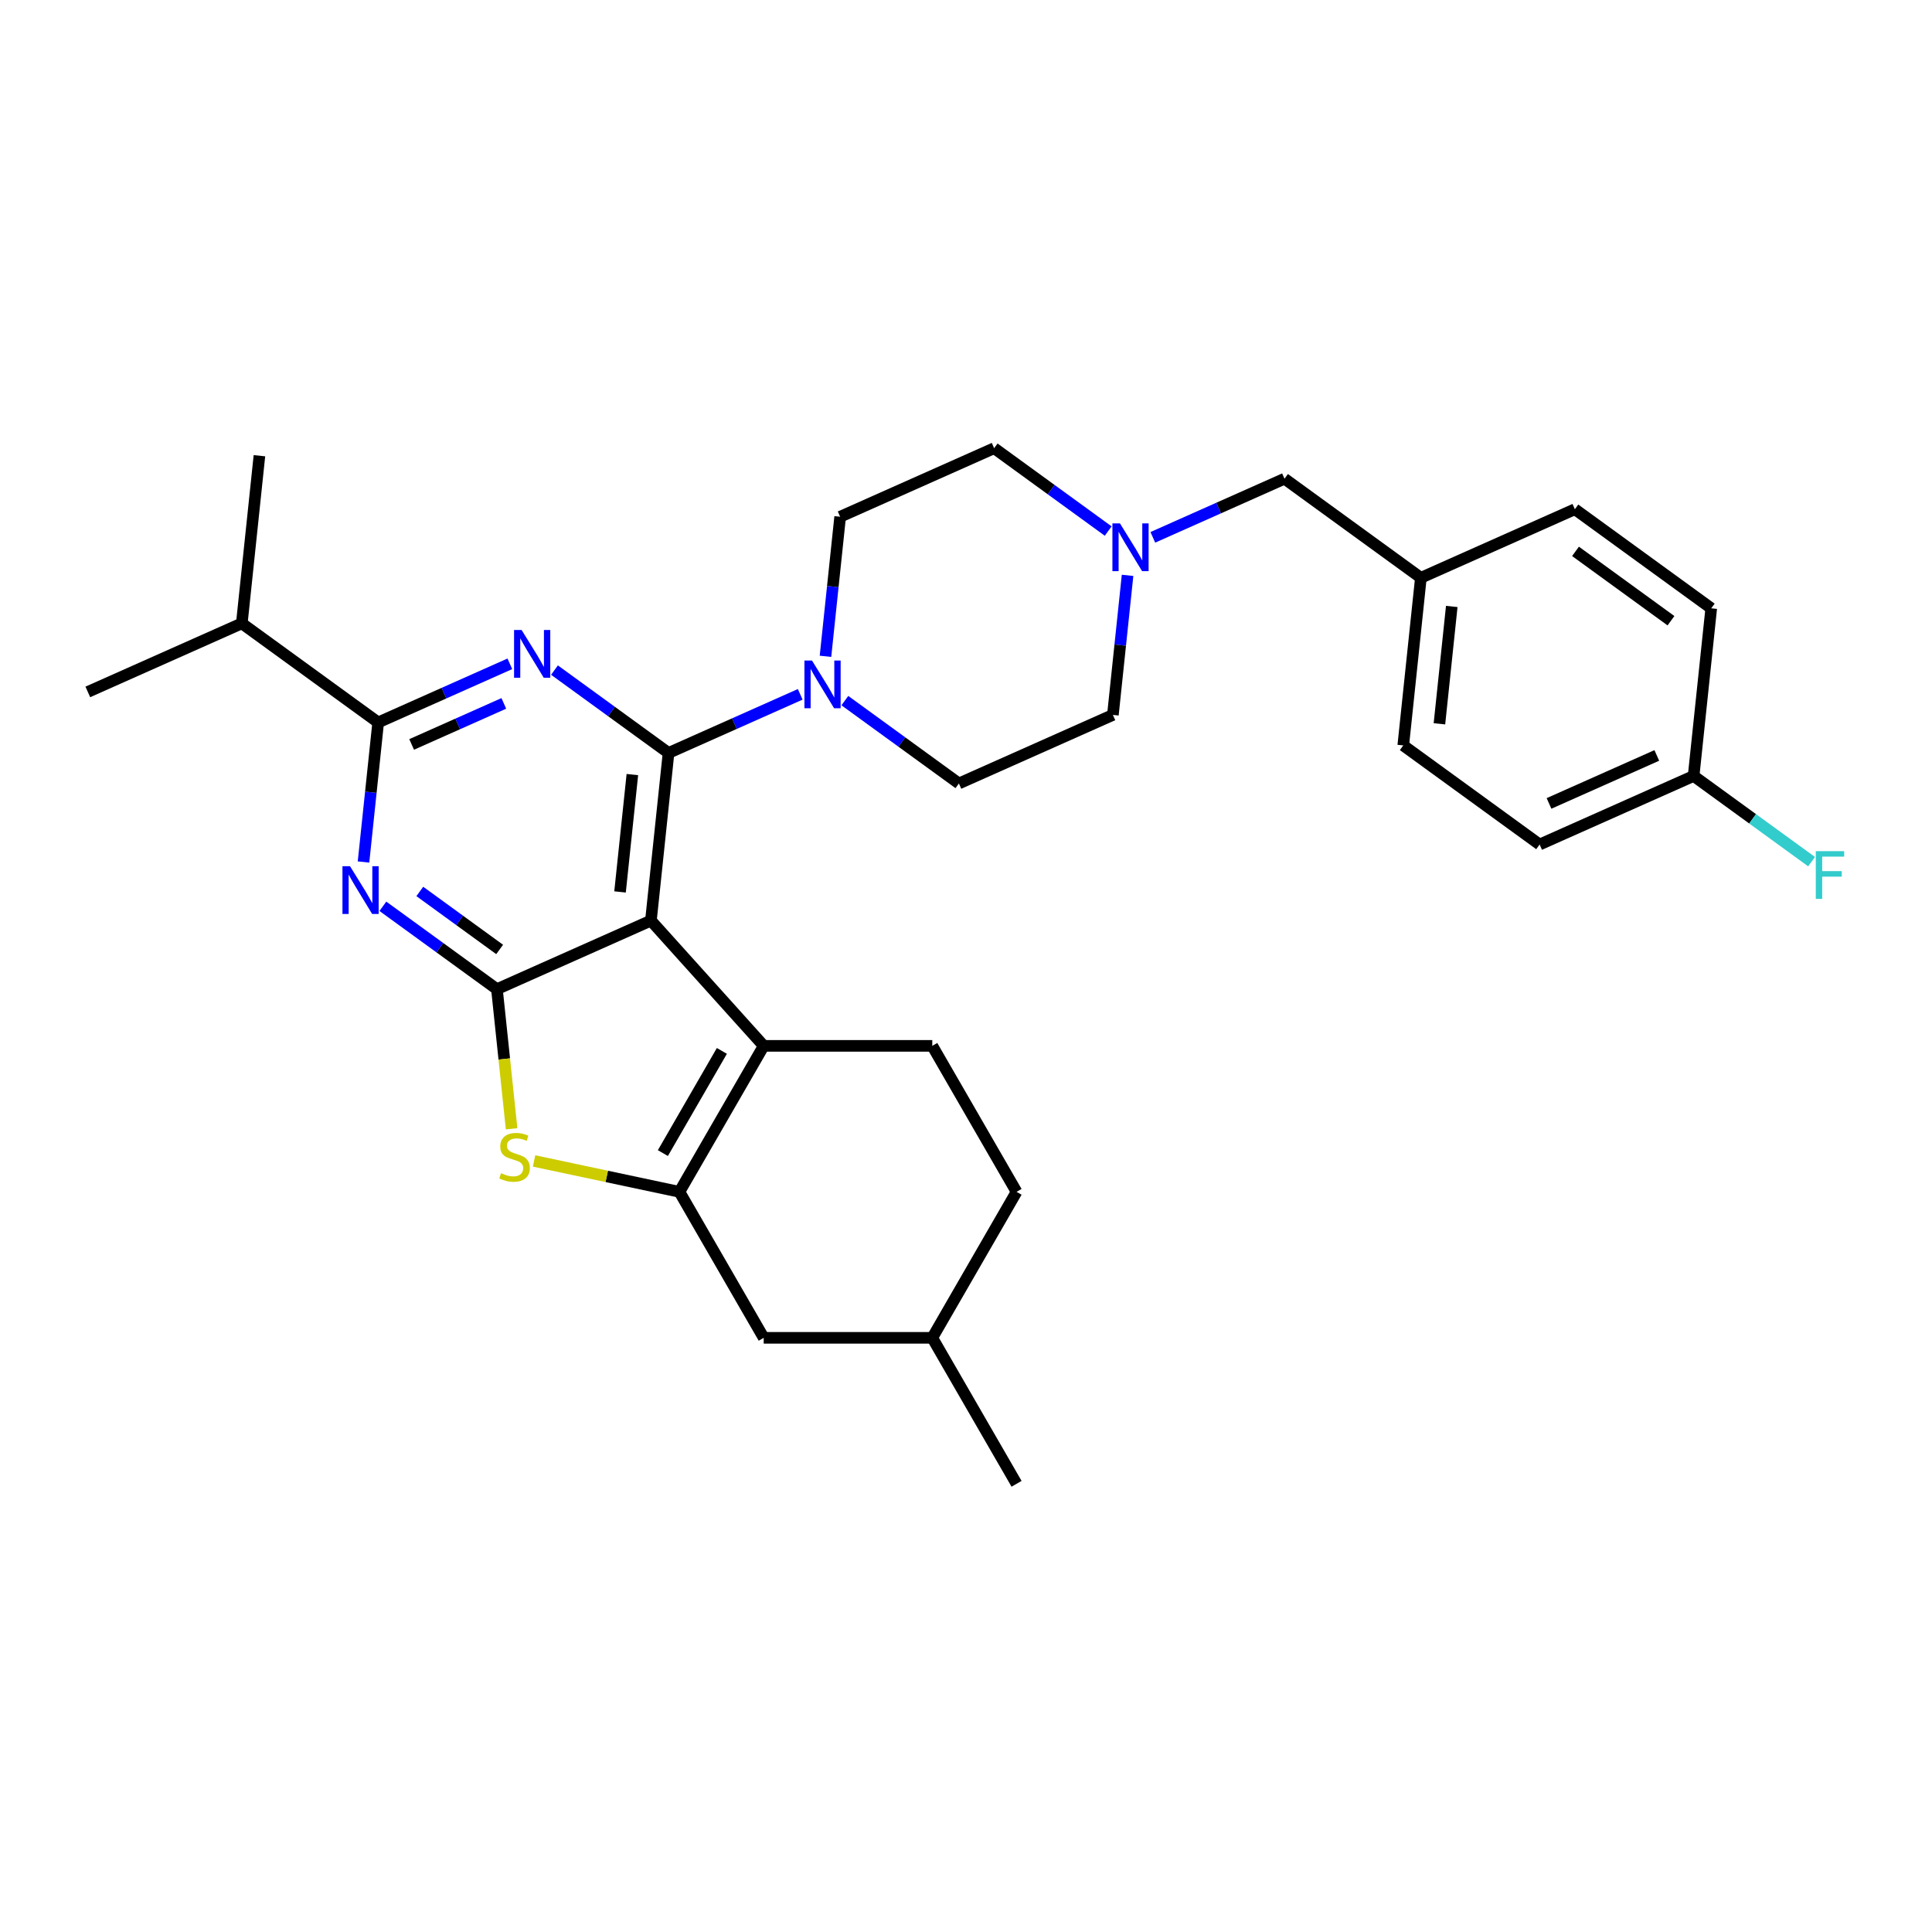 <?xml version='1.0' encoding='iso-8859-1'?>
<svg version='1.1' baseProfile='full'
              xmlns='http://www.w3.org/2000/svg'
                      xmlns:rdkit='http://www.rdkit.org/xml'
                      xmlns:xlink='http://www.w3.org/1999/xlink'
                  xml:space='preserve'
width='1000px' height='1000px' viewBox='0 0 1000 1000'>
<!-- END OF HEADER -->
<rect style='opacity:1.0;fill:#FFFFFF;stroke:none' width='1000' height='1000' x='0' y='0'> </rect>
<path class='bond-0' d='M 437.293,362.635 L 466.81,384.08' style='fill:none;fill-rule:evenodd;stroke:#0000FF;stroke-width:6px;stroke-linecap:butt;stroke-linejoin:miter;stroke-opacity:1' />
<path class='bond-0' d='M 466.81,384.08 L 496.327,405.525' style='fill:none;fill-rule:evenodd;stroke:#000000;stroke-width:6px;stroke-linecap:butt;stroke-linejoin:miter;stroke-opacity:1' />
<path class='bond-1' d='M 414.19,359.385 L 380.113,374.557' style='fill:none;fill-rule:evenodd;stroke:#0000FF;stroke-width:6px;stroke-linecap:butt;stroke-linejoin:miter;stroke-opacity:1' />
<path class='bond-1' d='M 380.113,374.557 L 346.036,389.729' style='fill:none;fill-rule:evenodd;stroke:#000000;stroke-width:6px;stroke-linecap:butt;stroke-linejoin:miter;stroke-opacity:1' />
<path class='bond-2' d='M 427.269,339.706 L 431.065,303.589' style='fill:none;fill-rule:evenodd;stroke:#0000FF;stroke-width:6px;stroke-linecap:butt;stroke-linejoin:miter;stroke-opacity:1' />
<path class='bond-2' d='M 431.065,303.589 L 434.861,267.472' style='fill:none;fill-rule:evenodd;stroke:#000000;stroke-width:6px;stroke-linecap:butt;stroke-linejoin:miter;stroke-opacity:1' />
<path class='bond-3' d='M 514.567,231.984 L 544.084,253.43' style='fill:none;fill-rule:evenodd;stroke:#000000;stroke-width:6px;stroke-linecap:butt;stroke-linejoin:miter;stroke-opacity:1' />
<path class='bond-3' d='M 544.084,253.43 L 573.6,274.875' style='fill:none;fill-rule:evenodd;stroke:#0000FF;stroke-width:6px;stroke-linecap:butt;stroke-linejoin:miter;stroke-opacity:1' />
<path class='bond-4' d='M 514.567,231.984 L 434.861,267.472' style='fill:none;fill-rule:evenodd;stroke:#000000;stroke-width:6px;stroke-linecap:butt;stroke-linejoin:miter;stroke-opacity:1' />
<path class='bond-5' d='M 583.624,297.803 L 579.828,333.921' style='fill:none;fill-rule:evenodd;stroke:#0000FF;stroke-width:6px;stroke-linecap:butt;stroke-linejoin:miter;stroke-opacity:1' />
<path class='bond-5' d='M 579.828,333.921 L 576.032,370.038' style='fill:none;fill-rule:evenodd;stroke:#000000;stroke-width:6px;stroke-linecap:butt;stroke-linejoin:miter;stroke-opacity:1' />
<path class='bond-6' d='M 596.704,278.125 L 630.781,262.953' style='fill:none;fill-rule:evenodd;stroke:#0000FF;stroke-width:6px;stroke-linecap:butt;stroke-linejoin:miter;stroke-opacity:1' />
<path class='bond-6' d='M 630.781,262.953 L 664.857,247.781' style='fill:none;fill-rule:evenodd;stroke:#000000;stroke-width:6px;stroke-linecap:butt;stroke-linejoin:miter;stroke-opacity:1' />
<path class='bond-7' d='M 198.177,469.096 L 227.694,490.541' style='fill:none;fill-rule:evenodd;stroke:#0000FF;stroke-width:6px;stroke-linecap:butt;stroke-linejoin:miter;stroke-opacity:1' />
<path class='bond-7' d='M 227.694,490.541 L 257.211,511.987' style='fill:none;fill-rule:evenodd;stroke:#000000;stroke-width:6px;stroke-linecap:butt;stroke-linejoin:miter;stroke-opacity:1' />
<path class='bond-7' d='M 217.289,461.413 L 237.951,476.424' style='fill:none;fill-rule:evenodd;stroke:#0000FF;stroke-width:6px;stroke-linecap:butt;stroke-linejoin:miter;stroke-opacity:1' />
<path class='bond-7' d='M 237.951,476.424 L 258.612,491.436' style='fill:none;fill-rule:evenodd;stroke:#000000;stroke-width:6px;stroke-linecap:butt;stroke-linejoin:miter;stroke-opacity:1' />
<path class='bond-8' d='M 188.153,446.168 L 191.949,410.05' style='fill:none;fill-rule:evenodd;stroke:#0000FF;stroke-width:6px;stroke-linecap:butt;stroke-linejoin:miter;stroke-opacity:1' />
<path class='bond-8' d='M 191.949,410.05 L 195.745,373.933' style='fill:none;fill-rule:evenodd;stroke:#000000;stroke-width:6px;stroke-linecap:butt;stroke-linejoin:miter;stroke-opacity:1' />
<path class='bond-9' d='M 195.745,373.933 L 125.16,322.65' style='fill:none;fill-rule:evenodd;stroke:#000000;stroke-width:6px;stroke-linecap:butt;stroke-linejoin:miter;stroke-opacity:1' />
<path class='bond-10' d='M 195.745,373.933 L 229.822,358.761' style='fill:none;fill-rule:evenodd;stroke:#000000;stroke-width:6px;stroke-linecap:butt;stroke-linejoin:miter;stroke-opacity:1' />
<path class='bond-10' d='M 229.822,358.761 L 263.899,343.589' style='fill:none;fill-rule:evenodd;stroke:#0000FF;stroke-width:6px;stroke-linecap:butt;stroke-linejoin:miter;stroke-opacity:1' />
<path class='bond-10' d='M 213.066,385.322 L 236.92,374.702' style='fill:none;fill-rule:evenodd;stroke:#000000;stroke-width:6px;stroke-linecap:butt;stroke-linejoin:miter;stroke-opacity:1' />
<path class='bond-10' d='M 236.92,374.702 L 260.773,364.082' style='fill:none;fill-rule:evenodd;stroke:#0000FF;stroke-width:6px;stroke-linecap:butt;stroke-linejoin:miter;stroke-opacity:1' />
<path class='bond-11' d='M 287.002,346.839 L 316.519,368.284' style='fill:none;fill-rule:evenodd;stroke:#0000FF;stroke-width:6px;stroke-linecap:butt;stroke-linejoin:miter;stroke-opacity:1' />
<path class='bond-11' d='M 316.519,368.284 L 346.036,389.729' style='fill:none;fill-rule:evenodd;stroke:#000000;stroke-width:6px;stroke-linecap:butt;stroke-linejoin:miter;stroke-opacity:1' />
<path class='bond-12' d='M 346.036,389.729 L 336.916,476.499' style='fill:none;fill-rule:evenodd;stroke:#000000;stroke-width:6px;stroke-linecap:butt;stroke-linejoin:miter;stroke-opacity:1' />
<path class='bond-12' d='M 327.314,400.921 L 320.93,461.66' style='fill:none;fill-rule:evenodd;stroke:#000000;stroke-width:6px;stroke-linecap:butt;stroke-linejoin:miter;stroke-opacity:1' />
<path class='bond-13' d='M 257.211,511.987 L 336.916,476.499' style='fill:none;fill-rule:evenodd;stroke:#000000;stroke-width:6px;stroke-linecap:butt;stroke-linejoin:miter;stroke-opacity:1' />
<path class='bond-14' d='M 257.211,511.987 L 261.009,548.121' style='fill:none;fill-rule:evenodd;stroke:#000000;stroke-width:6px;stroke-linecap:butt;stroke-linejoin:miter;stroke-opacity:1' />
<path class='bond-14' d='M 261.009,548.121 L 264.807,584.256' style='fill:none;fill-rule:evenodd;stroke:#CCCC00;stroke-width:6px;stroke-linecap:butt;stroke-linejoin:miter;stroke-opacity:1' />
<path class='bond-15' d='M 336.916,476.499 L 395.297,541.338' style='fill:none;fill-rule:evenodd;stroke:#000000;stroke-width:6px;stroke-linecap:butt;stroke-linejoin:miter;stroke-opacity:1' />
<path class='bond-16' d='M 395.297,541.338 L 482.545,541.338' style='fill:none;fill-rule:evenodd;stroke:#000000;stroke-width:6px;stroke-linecap:butt;stroke-linejoin:miter;stroke-opacity:1' />
<path class='bond-17' d='M 395.297,541.338 L 351.673,616.897' style='fill:none;fill-rule:evenodd;stroke:#000000;stroke-width:6px;stroke-linecap:butt;stroke-linejoin:miter;stroke-opacity:1' />
<path class='bond-17' d='M 373.641,543.947 L 343.104,596.838' style='fill:none;fill-rule:evenodd;stroke:#000000;stroke-width:6px;stroke-linecap:butt;stroke-linejoin:miter;stroke-opacity:1' />
<path class='bond-18' d='M 351.673,616.897 L 314.053,608.901' style='fill:none;fill-rule:evenodd;stroke:#000000;stroke-width:6px;stroke-linecap:butt;stroke-linejoin:miter;stroke-opacity:1' />
<path class='bond-18' d='M 314.053,608.901 L 276.434,600.905' style='fill:none;fill-rule:evenodd;stroke:#CCCC00;stroke-width:6px;stroke-linecap:butt;stroke-linejoin:miter;stroke-opacity:1' />
<path class='bond-19' d='M 351.673,616.897 L 395.297,692.456' style='fill:none;fill-rule:evenodd;stroke:#000000;stroke-width:6px;stroke-linecap:butt;stroke-linejoin:miter;stroke-opacity:1' />
<path class='bond-20' d='M 134.28,235.879 L 125.16,322.65' style='fill:none;fill-rule:evenodd;stroke:#000000;stroke-width:6px;stroke-linecap:butt;stroke-linejoin:miter;stroke-opacity:1' />
<path class='bond-21' d='M 125.16,322.65 L 45.455,358.137' style='fill:none;fill-rule:evenodd;stroke:#000000;stroke-width:6px;stroke-linecap:butt;stroke-linejoin:miter;stroke-opacity:1' />
<path class='bond-22' d='M 526.169,616.897 L 482.545,692.456' style='fill:none;fill-rule:evenodd;stroke:#000000;stroke-width:6px;stroke-linecap:butt;stroke-linejoin:miter;stroke-opacity:1' />
<path class='bond-23' d='M 526.169,616.897 L 482.545,541.338' style='fill:none;fill-rule:evenodd;stroke:#000000;stroke-width:6px;stroke-linecap:butt;stroke-linejoin:miter;stroke-opacity:1' />
<path class='bond-24' d='M 482.545,692.456 L 395.297,692.456' style='fill:none;fill-rule:evenodd;stroke:#000000;stroke-width:6px;stroke-linecap:butt;stroke-linejoin:miter;stroke-opacity:1' />
<path class='bond-25' d='M 482.545,692.456 L 526.169,768.016' style='fill:none;fill-rule:evenodd;stroke:#000000;stroke-width:6px;stroke-linecap:butt;stroke-linejoin:miter;stroke-opacity:1' />
<path class='bond-26' d='M 576.032,370.038 L 496.327,405.525' style='fill:none;fill-rule:evenodd;stroke:#000000;stroke-width:6px;stroke-linecap:butt;stroke-linejoin:miter;stroke-opacity:1' />
<path class='bond-27' d='M 664.857,247.781 L 735.443,299.064' style='fill:none;fill-rule:evenodd;stroke:#000000;stroke-width:6px;stroke-linecap:butt;stroke-linejoin:miter;stroke-opacity:1' />
<path class='bond-28' d='M 735.443,299.064 L 726.323,385.834' style='fill:none;fill-rule:evenodd;stroke:#000000;stroke-width:6px;stroke-linecap:butt;stroke-linejoin:miter;stroke-opacity:1' />
<path class='bond-28' d='M 751.429,313.903 L 745.045,374.643' style='fill:none;fill-rule:evenodd;stroke:#000000;stroke-width:6px;stroke-linecap:butt;stroke-linejoin:miter;stroke-opacity:1' />
<path class='bond-29' d='M 735.443,299.064 L 815.148,263.577' style='fill:none;fill-rule:evenodd;stroke:#000000;stroke-width:6px;stroke-linecap:butt;stroke-linejoin:miter;stroke-opacity:1' />
<path class='bond-30' d='M 726.323,385.834 L 796.908,437.118' style='fill:none;fill-rule:evenodd;stroke:#000000;stroke-width:6px;stroke-linecap:butt;stroke-linejoin:miter;stroke-opacity:1' />
<path class='bond-31' d='M 796.908,437.118 L 876.614,401.631' style='fill:none;fill-rule:evenodd;stroke:#000000;stroke-width:6px;stroke-linecap:butt;stroke-linejoin:miter;stroke-opacity:1' />
<path class='bond-31' d='M 801.767,415.854 L 857.561,391.013' style='fill:none;fill-rule:evenodd;stroke:#000000;stroke-width:6px;stroke-linecap:butt;stroke-linejoin:miter;stroke-opacity:1' />
<path class='bond-32' d='M 876.614,401.631 L 885.734,314.86' style='fill:none;fill-rule:evenodd;stroke:#000000;stroke-width:6px;stroke-linecap:butt;stroke-linejoin:miter;stroke-opacity:1' />
<path class='bond-33' d='M 876.614,401.631 L 907.143,423.811' style='fill:none;fill-rule:evenodd;stroke:#000000;stroke-width:6px;stroke-linecap:butt;stroke-linejoin:miter;stroke-opacity:1' />
<path class='bond-33' d='M 907.143,423.811 L 937.672,445.992' style='fill:none;fill-rule:evenodd;stroke:#33CCCC;stroke-width:6px;stroke-linecap:butt;stroke-linejoin:miter;stroke-opacity:1' />
<path class='bond-34' d='M 885.734,314.86 L 815.148,263.577' style='fill:none;fill-rule:evenodd;stroke:#000000;stroke-width:6px;stroke-linecap:butt;stroke-linejoin:miter;stroke-opacity:1' />
<path class='bond-34' d='M 864.889,321.285 L 815.479,285.386' style='fill:none;fill-rule:evenodd;stroke:#000000;stroke-width:6px;stroke-linecap:butt;stroke-linejoin:miter;stroke-opacity:1' />
<path  class='atom-0' d='M 420.28 341.888
L 428.376 354.975
Q 429.179 356.266, 430.47 358.604
Q 431.762 360.943, 431.831 361.082
L 431.831 341.888
L 435.112 341.888
L 435.112 366.596
L 431.727 366.596
L 423.037 352.288
Q 422.025 350.612, 420.943 348.693
Q 419.896 346.773, 419.582 346.18
L 419.582 366.596
L 416.371 366.596
L 416.371 341.888
L 420.28 341.888
' fill='#0000FF'/>
<path  class='atom-2' d='M 579.69 270.913
L 587.787 284.001
Q 588.59 285.292, 589.881 287.63
Q 591.172 289.968, 591.242 290.108
L 591.242 270.913
L 594.523 270.913
L 594.523 295.622
L 591.137 295.622
L 582.447 281.313
Q 581.435 279.638, 580.353 277.719
Q 579.306 275.799, 578.992 275.206
L 578.992 295.622
L 575.782 295.622
L 575.782 270.913
L 579.69 270.913
' fill='#0000FF'/>
<path  class='atom-3' d='M 181.164 448.349
L 189.26 461.436
Q 190.063 462.727, 191.354 465.066
Q 192.646 467.404, 192.715 467.544
L 192.715 448.349
L 195.996 448.349
L 195.996 473.058
L 192.611 473.058
L 183.921 458.749
Q 182.909 457.074, 181.827 455.154
Q 180.78 453.235, 180.466 452.642
L 180.466 473.058
L 177.255 473.058
L 177.255 448.349
L 181.164 448.349
' fill='#0000FF'/>
<path  class='atom-5' d='M 269.989 326.091
L 278.086 339.179
Q 278.888 340.47, 280.18 342.808
Q 281.471 345.146, 281.541 345.286
L 281.541 326.091
L 284.821 326.091
L 284.821 350.8
L 281.436 350.8
L 272.746 336.491
Q 271.734 334.816, 270.652 332.897
Q 269.605 330.977, 269.291 330.384
L 269.291 350.8
L 266.08 350.8
L 266.08 326.091
L 269.989 326.091
' fill='#0000FF'/>
<path  class='atom-11' d='M 259.351 607.238
Q 259.63 607.342, 260.782 607.831
Q 261.933 608.319, 263.19 608.634
Q 264.481 608.913, 265.737 608.913
Q 268.076 608.913, 269.437 607.796
Q 270.798 606.644, 270.798 604.655
Q 270.798 603.294, 270.1 602.456
Q 269.437 601.619, 268.39 601.165
Q 267.343 600.711, 265.598 600.188
Q 263.399 599.525, 262.073 598.897
Q 260.782 598.268, 259.839 596.942
Q 258.932 595.616, 258.932 593.383
Q 258.932 590.276, 261.026 588.357
Q 263.155 586.438, 267.343 586.438
Q 270.205 586.438, 273.45 587.799
L 272.648 590.486
Q 269.681 589.264, 267.448 589.264
Q 265.039 589.264, 263.713 590.276
Q 262.387 591.254, 262.422 592.964
Q 262.422 594.29, 263.085 595.093
Q 263.783 595.895, 264.76 596.349
Q 265.772 596.803, 267.448 597.326
Q 269.681 598.024, 271.007 598.722
Q 272.333 599.42, 273.276 600.851
Q 274.253 602.247, 274.253 604.655
Q 274.253 608.075, 271.95 609.925
Q 269.681 611.74, 265.877 611.74
Q 263.678 611.74, 262.003 611.251
Q 260.363 610.797, 258.409 609.995
L 259.351 607.238
' fill='#CCCC00'/>
<path  class='atom-30' d='M 939.853 440.559
L 954.545 440.559
L 954.545 443.386
L 943.168 443.386
L 943.168 450.89
L 953.289 450.89
L 953.289 453.751
L 943.168 453.751
L 943.168 465.268
L 939.853 465.268
L 939.853 440.559
' fill='#33CCCC'/>
</svg>
